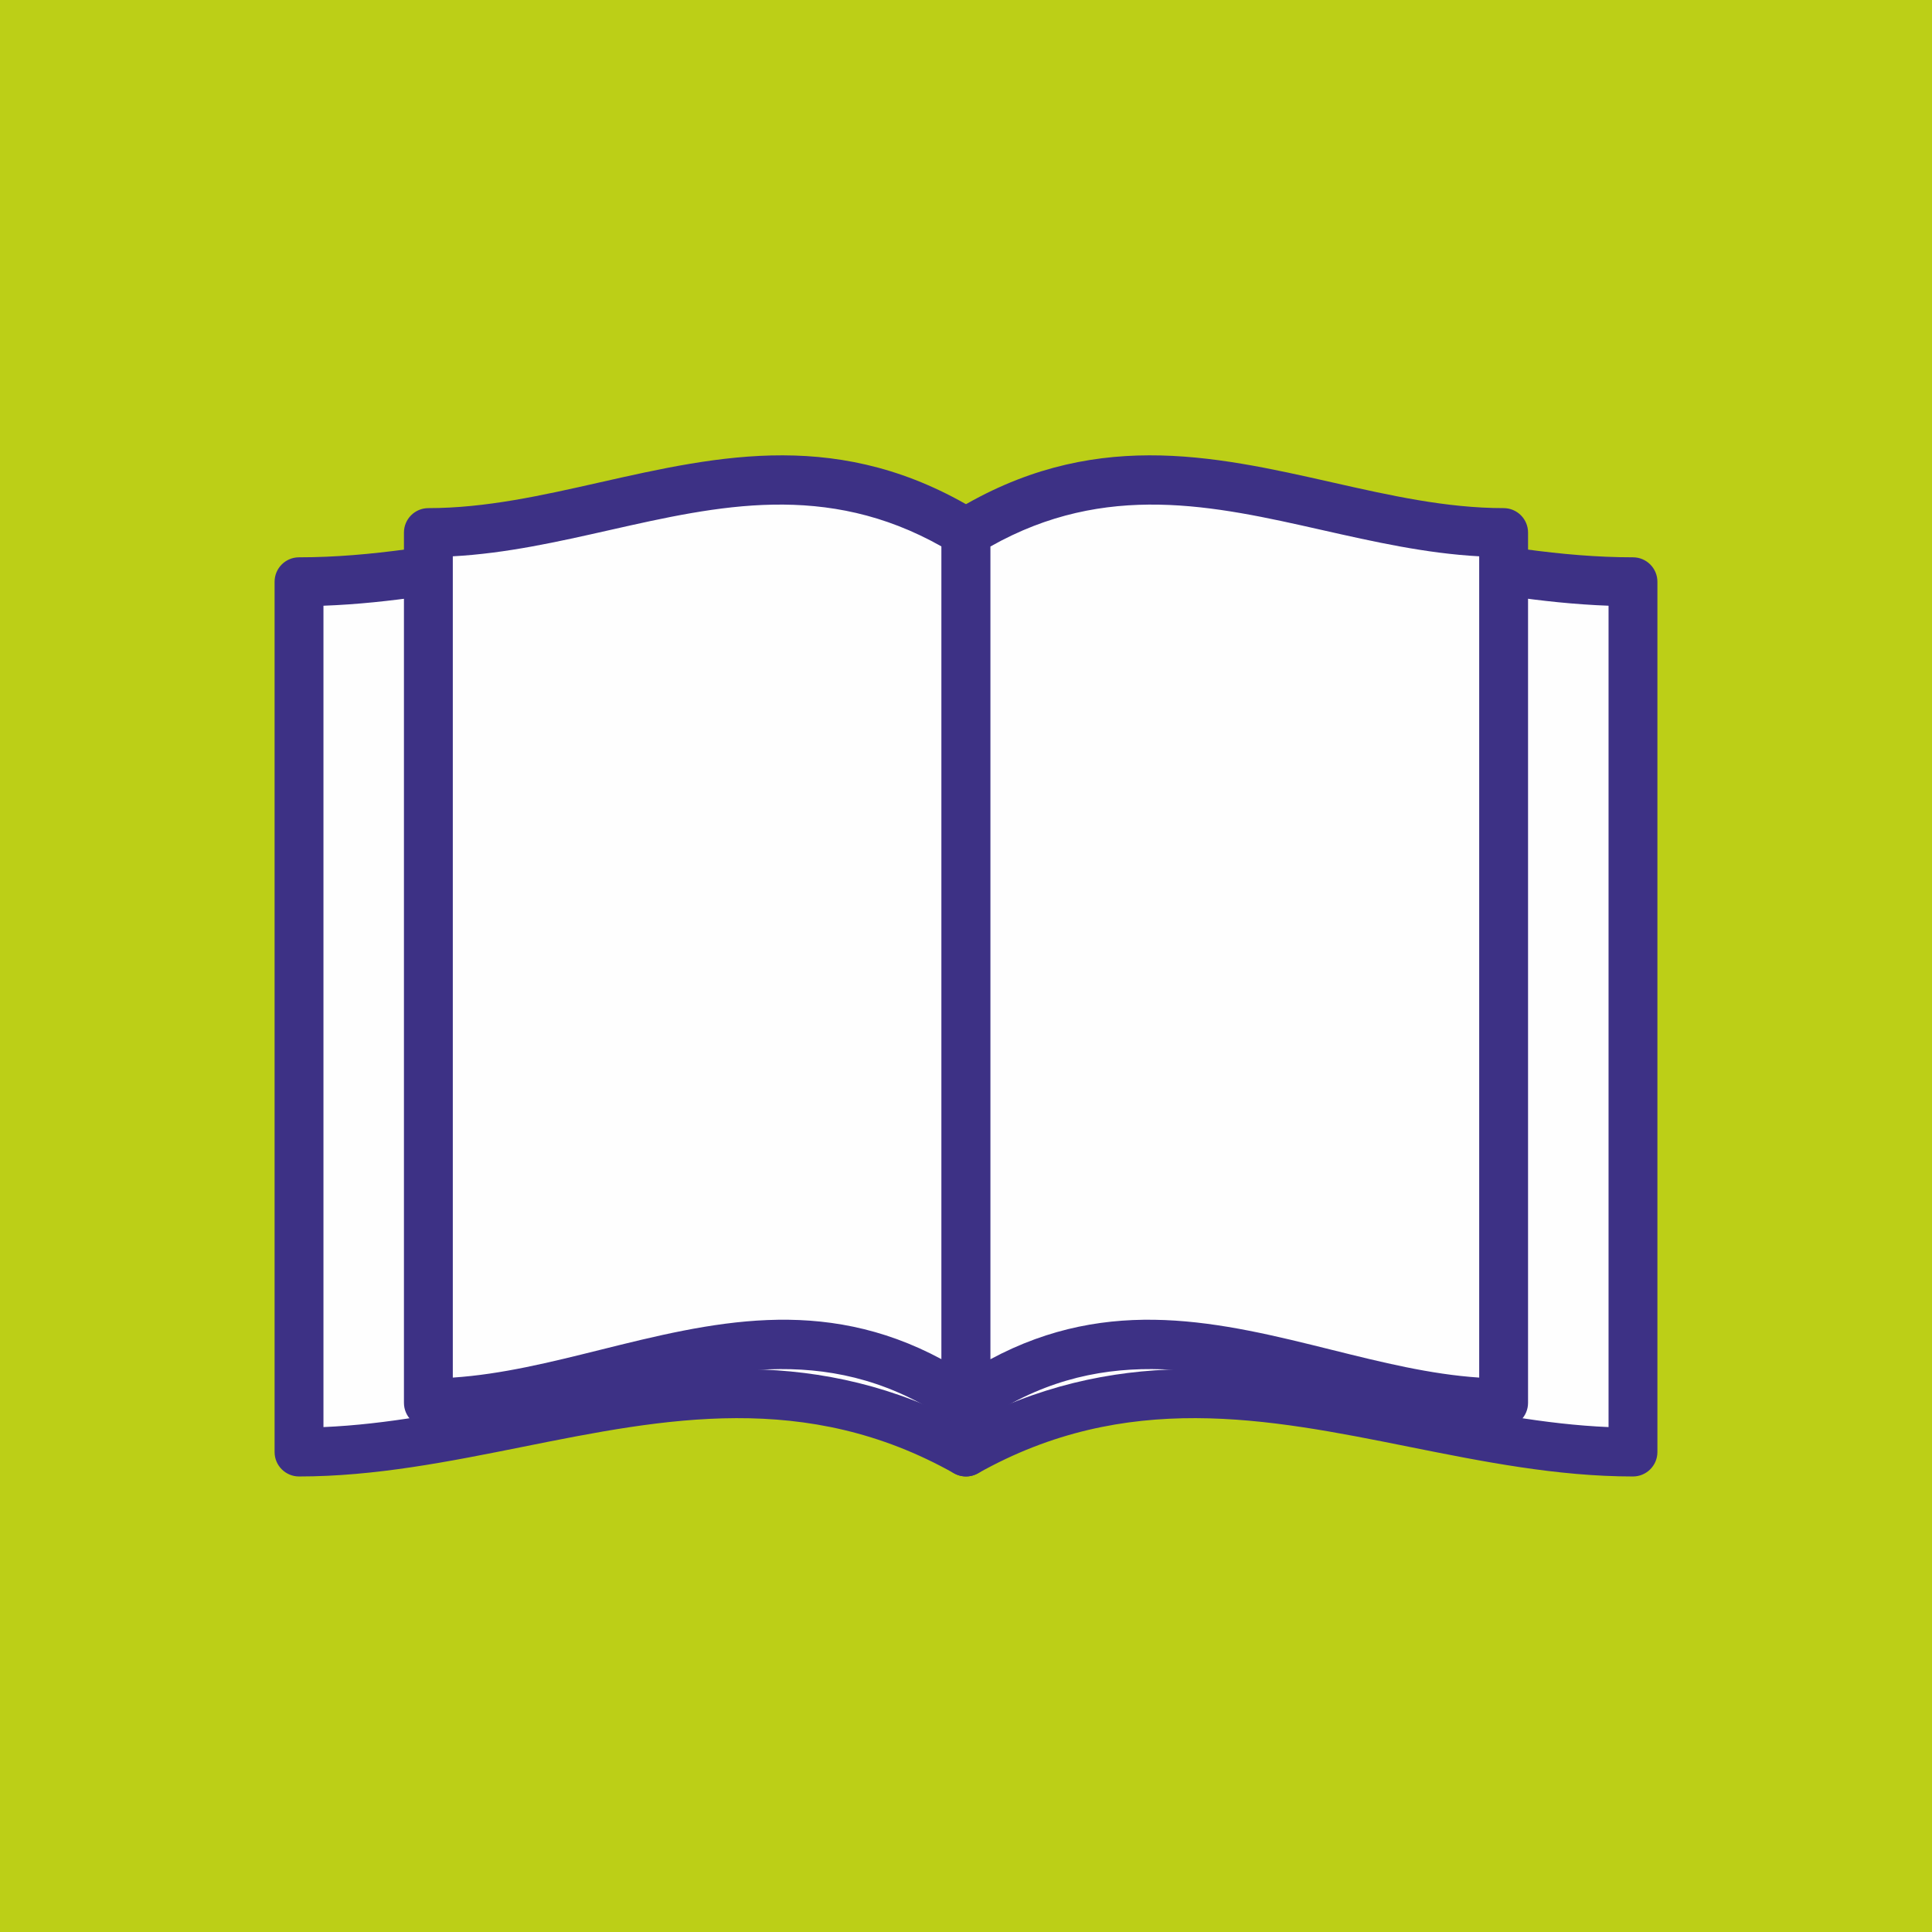 <?xml version="1.0" encoding="UTF-8"?>
<!DOCTYPE svg PUBLIC "-//W3C//DTD SVG 1.1//EN" "http://www.w3.org/Graphics/SVG/1.1/DTD/svg11.dtd">
<!-- Creator: CorelDRAW -->
<svg xmlns="http://www.w3.org/2000/svg" xml:space="preserve" width="111.6mm" height="111.6mm" version="1.1" style="shape-rendering:geometricPrecision; text-rendering:geometricPrecision; image-rendering:optimizeQuality; fill-rule:evenodd; clip-rule:evenodd"
viewBox="0 0 5891.93 5891.93"
 xmlns:xlink="http://www.w3.org/1999/xlink"
 xmlns:xodm="http://www.corel.com/coreldraw/odm/2003">
 <defs>
  <style type="text/css">
   <![CDATA[
    .fil1 {fill:#FEFEFE}
    .fil0 {fill:#BCCF17}
    .fil2 {fill:#3D3185;fill-rule:nonzero}
   ]]>
  </style>
 </defs>
 <g id="Vrstva_x0020_1">
  <polygon class="fil0" points="-0,0 5891.93,0 5891.93,5891.93 -0,5891.93 "/>
  <path class="fil1" d="M911.92 4428.22c678.01,0 1320.95,-400.99 2034.05,0l0 -2654.11c-728.14,-360.9 -1356.04,0 -2034.05,0l0 2654.11z"/>
  <path class="fil2" d="M986.41 4352.11c194.85,-8.26 388.01,-47 581.17,-85.74 423.72,-85 847.46,-169.95 1303.89,40.33l0 -2485.77c-447.73,-205.27 -863.67,-129.62 -1279.58,-53.97 -200.25,36.42 -400.51,72.85 -605.47,80.29l0 2504.86zm610.27 59.76c-226.45,45.42 -452.93,90.85 -684.77,90.85 -41.14,0 -74.5,-33.36 -74.5,-74.5l0 -2654.11c0,-41.14 33.36,-74.5 74.5,-74.5 220.92,0 437.35,-39.37 653.79,-78.74 451.38,-82.1 902.79,-164.17 1407.84,84.02 27.49,10.96 46.92,37.82 46.92,69.22l0 2654.11 -0.1 0c0.01,12.34 -3.05,24.85 -9.51,36.38 -20.09,35.84 -65.43,48.61 -101.27,28.52 -451.71,-254 -882.31,-167.63 -1312.91,-81.25z"/>
  <path class="fil1" d="M4980.02 4428.22c-678.02,0 -1320.95,-400.99 -2034.05,0l0 -2654.11c728.14,-360.9 1356.03,0 2034.05,0l0 2654.11z"/>
  <path class="fil2" d="M4980.02 4502.72c-231.83,0 -458.31,-45.43 -684.77,-90.85 -430.6,-86.38 -861.2,-172.75 -1312.91,81.25 -35.84,20.09 -81.18,7.32 -101.27,-28.52 -6.46,-11.53 -9.52,-24.04 -9.51,-36.38l-0.1 0 0 -2654.11c0,-31.4 19.43,-58.26 46.92,-69.22 505.06,-248.19 956.46,-166.12 1407.84,-84.02 216.43,39.37 432.87,78.74 653.79,78.74 41.14,0 74.5,33.36 74.5,74.5l0 2654.11c0,41.14 -33.36,74.5 -74.5,74.5zm-655.67 -236.36c193.16,38.75 386.32,77.49 581.17,85.74l0 -2504.86c-204.97,-7.43 -405.22,-43.86 -605.47,-80.29 -415.92,-75.66 -831.85,-151.3 -1279.58,53.97l0 2485.77c456.43,-210.28 880.16,-125.33 1303.89,-40.33z"/>
  <path class="fil1" d="M1306.4 4278.21c546.52,0 1064.76,-401 1639.57,0l0 -2654.11c-586.92,-360.9 -1093.04,0 -1639.57,0l0 2654.11z"/>
  <path class="fil2" d="M1380.9 4201.18c149.09,-9.87 298.54,-47.06 447.99,-84.25 338.45,-84.22 676.93,-168.43 1042.58,28.29l0 -2478.6c-352.28,-198.94 -681.76,-124.6 -1011.22,-50.26 -158.19,35.7 -316.41,71.4 -479.35,80.18l0 2504.63zm483.49 60.09c-183.71,45.72 -367.43,91.44 -557.99,91.44 -41.14,0 -74.5,-33.36 -74.5,-74.5l0 -2654.11c0,-41.14 33.36,-74.5 74.5,-74.5 174.9,0 348.09,-39.08 521.25,-78.16 369.41,-83.36 738.85,-166.7 1154.58,87.58 22.81,12.74 38.23,37.11 38.23,65.09l0 2654.11 -0.31 0c0.01,14.69 -4.32,29.53 -13.37,42.49 -23.46,33.59 -69.72,41.79 -103.31,18.33 -355.36,-247.91 -697.24,-162.84 -1039.09,-77.76z"/>
  <path class="fil1" d="M4585.53 4278.21c-546.52,0 -1064.77,-401 -1639.57,0l0 -2654.11c586.92,-360.9 1093.04,0 1639.57,0l0 2654.11z"/>
  <path class="fil2" d="M4585.53 4352.71c-190.56,0 -374.28,-45.72 -557.99,-91.44 -341.85,-85.07 -683.73,-170.15 -1039.09,77.76 -33.59,23.46 -79.85,15.26 -103.31,-18.33 -9.05,-12.96 -13.38,-27.8 -13.37,-42.49l-0.31 0 0 -2654.11c0,-27.98 15.43,-52.35 38.23,-65.09 415.74,-254.28 785.17,-170.93 1154.58,-87.58 173.16,39.08 346.35,78.16 521.25,78.16 41.14,0 74.5,33.36 74.5,74.5l0 2654.11c0,41.14 -33.36,74.5 -74.5,74.5zm-522.49 -235.78c149.45,37.19 298.9,74.38 447.99,84.25l0 -2504.63c-162.94,-8.79 -321.15,-44.48 -479.35,-80.18 -329.47,-74.35 -658.94,-148.69 -1011.22,50.26l0 2478.6c365.65,-196.72 704.13,-112.52 1042.58,-28.29z"/>
 </g>
</svg>
